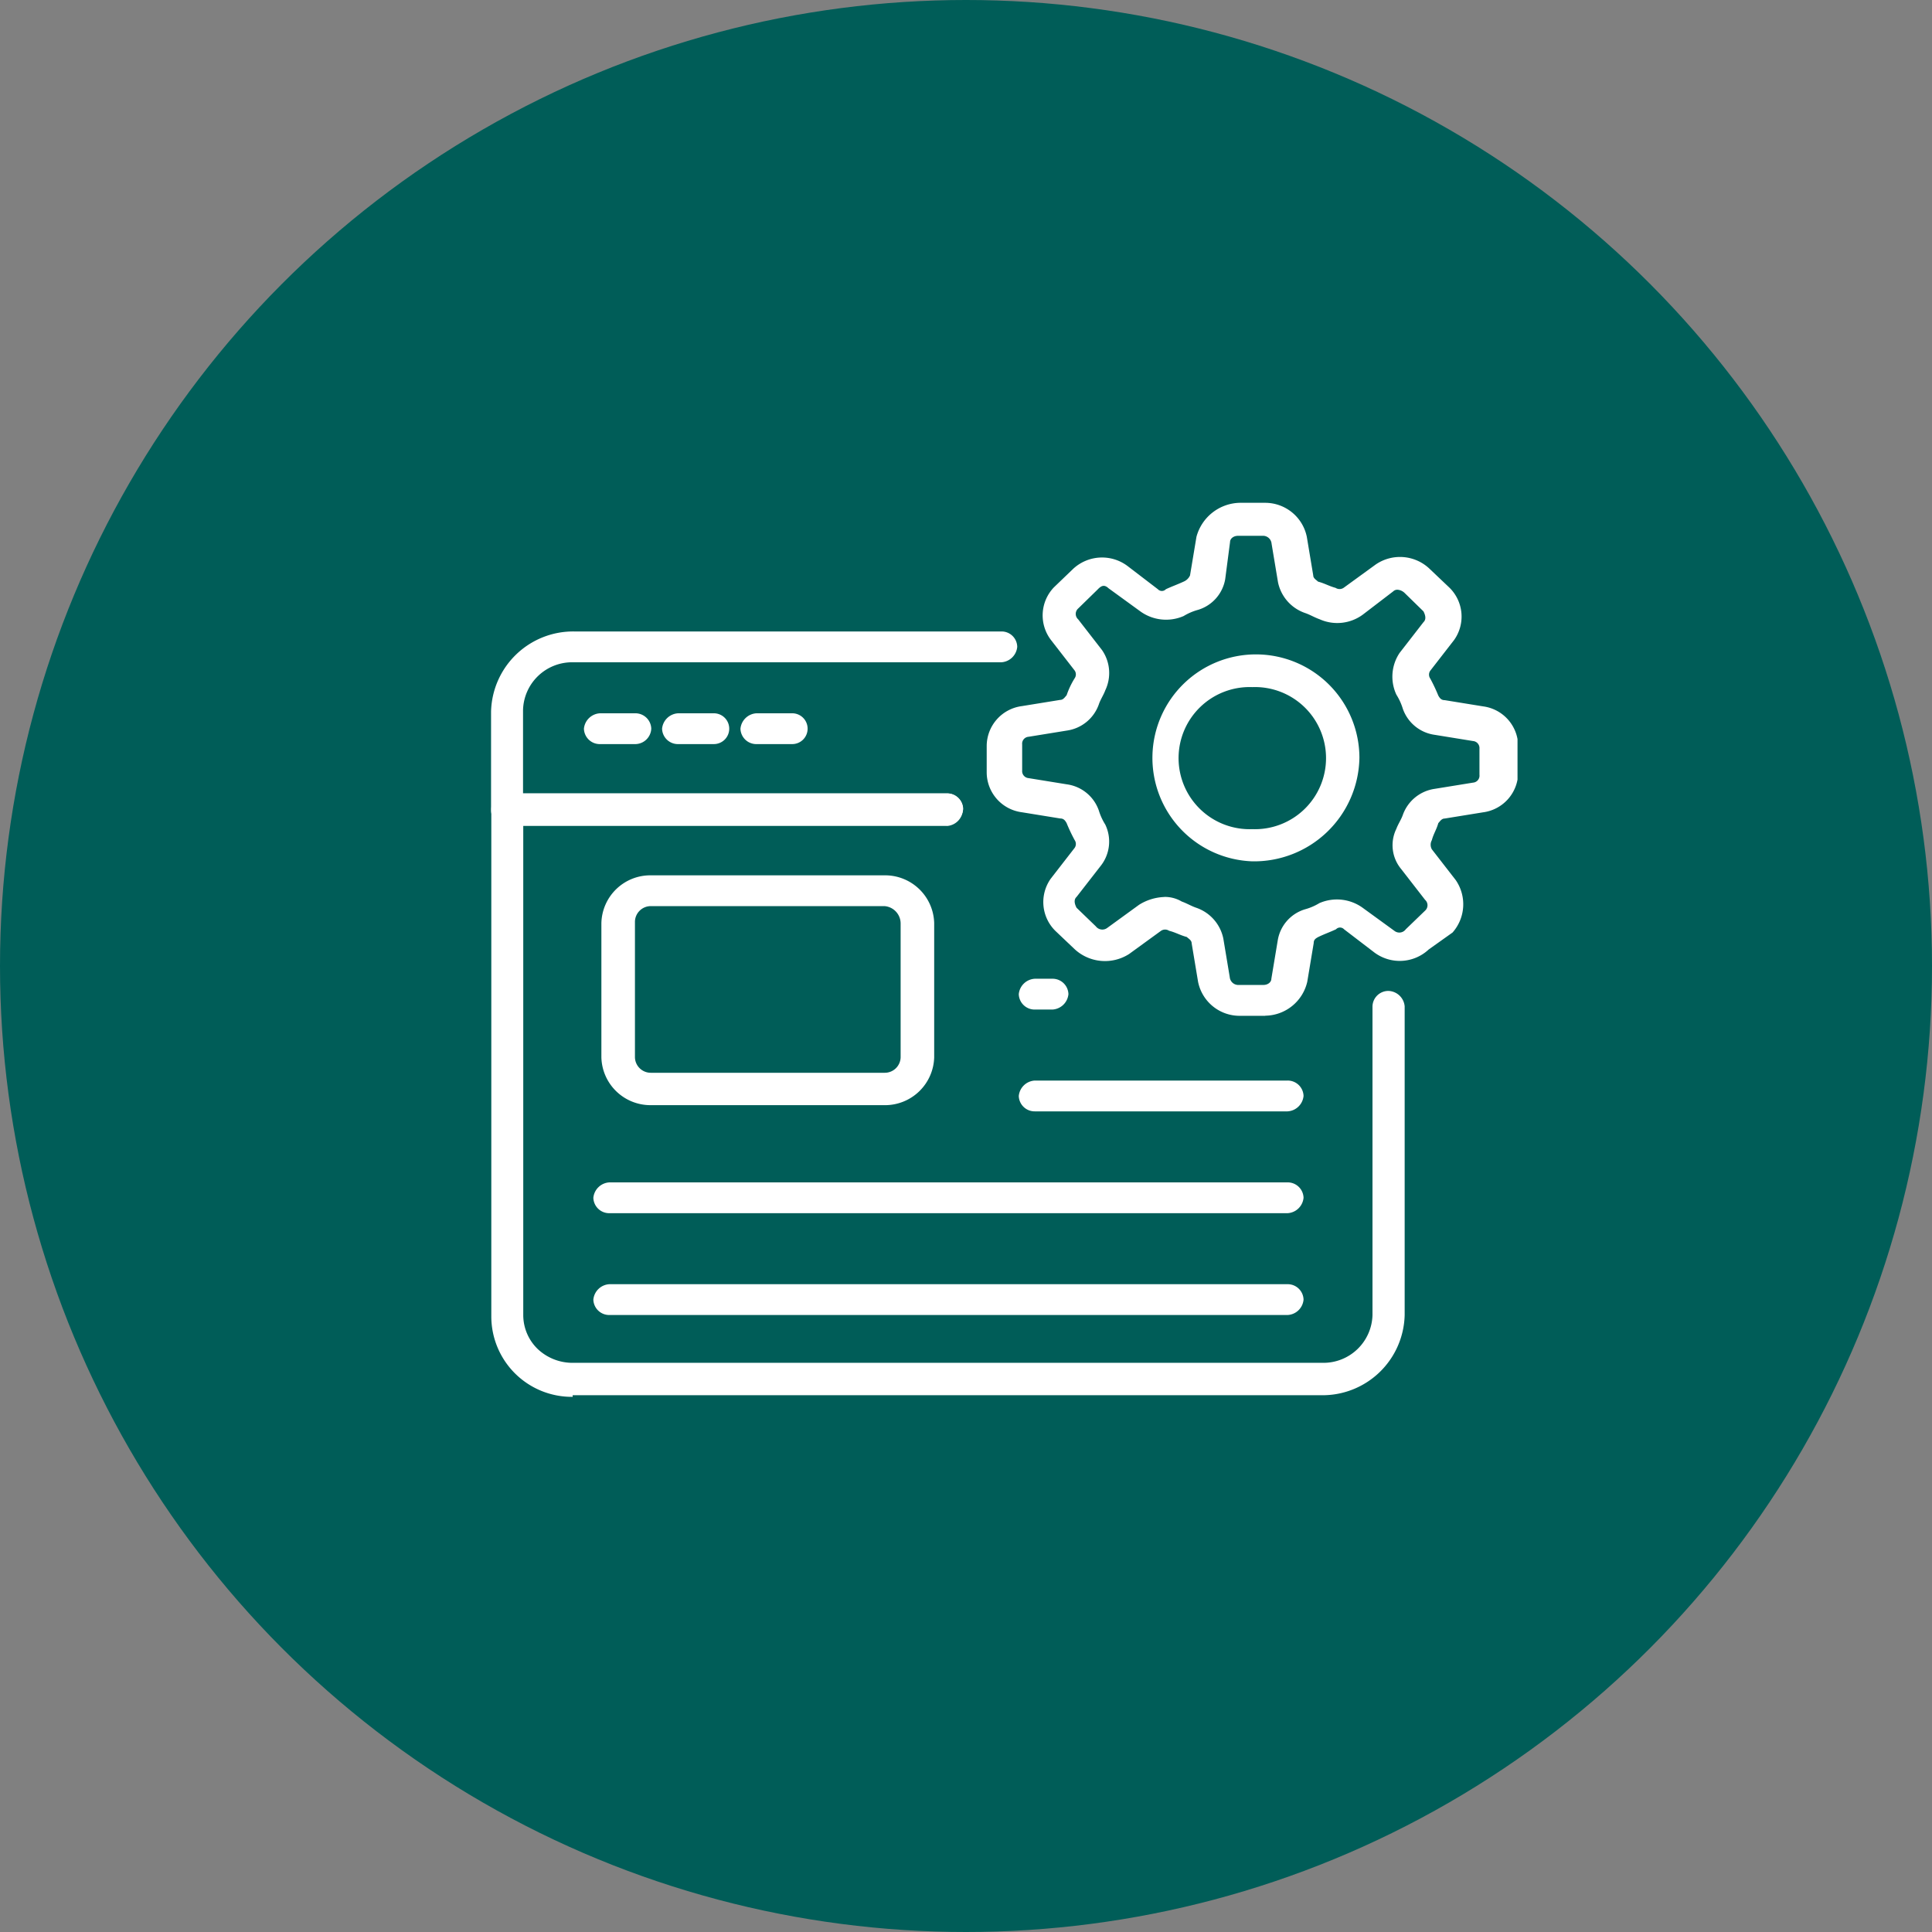 <?xml version="1.0" encoding="UTF-8"?> <svg xmlns="http://www.w3.org/2000/svg" xmlns:xlink="http://www.w3.org/1999/xlink" width="116" height="116" viewBox="0 0 116 116"><rect x="0" y="0" width="116" height="116" fill="#808080" stroke="none"/><defs><clipPath id="a"><rect width="61.629" height="53.736" transform="translate(0 0)"></rect></clipPath></defs><g transform="translate(0 0.086)"><g transform="translate(0 0)"><circle cx="58" cy="58" r="58" transform="translate(0 -0.086)" fill="#005d58" opacity="0.999"></circle></g><g transform="translate(-92.515 -91.354)"><g transform="translate(122 121.4)" clip-path="url(#a)"><path d="M149.365,189.474h-26.4a.952.952,0,0,1-.966-.925v-5.934a4.932,4.932,0,0,1,5-4.816h25.64a.939.939,0,0,1,.952.925,1.021,1.021,0,0,1-.952.925H126.9a2.946,2.946,0,0,0-2.981,2.87v5h25.446a.952.952,0,0,1,.966.925,1.028,1.028,0,0,1-.966,1.035" transform="translate(-122 -170.017)" fill="#fff"></path></g><g transform="translate(122 121.4)" clip-path="url(#a)"><path d="M126.985,284.524a4.83,4.83,0,0,1-4.885-4.816V249.225a.951.951,0,0,1,.966-.925h26.4a.952.952,0,0,1,.966.925,1.012,1.012,0,0,1-.966.925H124.018v29.462a2.833,2.833,0,0,0,.869,2.042,3.043,3.043,0,0,0,2.111.828h45.028a2.946,2.946,0,0,0,2.981-2.87V261.078a.951.951,0,0,1,.966-.925,1.012,1.012,0,0,1,.966.925v18.533a4.932,4.932,0,0,1-5,4.816H126.985Z" transform="translate(-122.086 -230.788)" fill="#fff"></path></g><g transform="translate(122 121.4)" clip-path="url(#a)"><path d="M165.477,215.249h-2.111a.952.952,0,0,1-.966-.925,1.023,1.023,0,0,1,.966-.925h2.111a.952.952,0,0,1,.966.925.971.971,0,0,1-.966.925" transform="translate(-156.825 -200.704)" fill="#fff"></path></g><g transform="translate(122 121.4)" clip-path="url(#a)"><path d="M199.477,215.249h-2.111a.952.952,0,0,1-.966-.925,1.023,1.023,0,0,1,.966-.925h2.111a.925.925,0,1,1,0,1.849" transform="translate(-186.133 -200.704)" fill="#fff"></path></g><g transform="translate(122 121.4)" clip-path="url(#a)"><path d="M233.577,215.249h-2.111a.952.952,0,0,1-.966-.925,1.023,1.023,0,0,1,.966-.925h2.111a.925.925,0,1,1,0,1.849" transform="translate(-215.527 -200.704)" fill="#fff"></path></g><g transform="translate(122 121.4)" clip-path="url(#a)"><path d="M187,285.749h-14.02a.952.952,0,0,0-.966.925v8.156a.951.951,0,0,0,.966.925H187a.952.952,0,0,0,.966-.925V286.77a1.048,1.048,0,0,0-.966-1.021m0,11.95h-14.02a2.946,2.946,0,0,1-2.981-2.87V286.77a2.938,2.938,0,0,1,2.981-2.87H187a2.946,2.946,0,0,1,2.981,2.87v8.059A2.955,2.955,0,0,1,187,297.7" transform="translate(-163.376 -261.476)" fill="#fff"></path></g><g transform="translate(122 121.4)" clip-path="url(#a)"><path d="M353.615,330.749h-1.049a.952.952,0,0,1-.966-.925,1.023,1.023,0,0,1,.966-.925h1.049a.952.952,0,0,1,.966.925,1.023,1.023,0,0,1-.966.925" transform="translate(-319.916 -300.266)" fill="#fff"></path></g><g transform="translate(122 121.4)" clip-path="url(#a)"><path d="M367.732,375.049H352.566a.952.952,0,0,1-.966-.925,1.023,1.023,0,0,1,.966-.925h15.166a.952.952,0,0,1,.966.925,1.023,1.023,0,0,1-.966.925" transform="translate(-319.916 -338.453)" fill="#fff"></path></g><g transform="translate(122 121.4)" clip-path="url(#a)"><path d="M208.175,419.349H167.466a.952.952,0,0,1-.966-.925,1.023,1.023,0,0,1,.966-.925h40.709a.952.952,0,0,1,.966.925,1.023,1.023,0,0,1-.966.925" transform="translate(-160.359 -376.639)" fill="#fff"></path></g><g transform="translate(122 121.4)" clip-path="url(#a)"><path d="M208.175,463.649H167.466a.952.952,0,0,1-.966-.925,1.023,1.023,0,0,1,.966-.925h40.709a.952.952,0,0,1,.966.925,1.012,1.012,0,0,1-.966.925" transform="translate(-160.359 -414.826)" fill="#fff"></path></g><g transform="translate(122 121.4)" clip-path="url(#a)"><path d="M348.267,145.38a1.979,1.979,0,0,1,1.049.276c.29.1.58.276.869.373a2.483,2.483,0,0,1,1.628,1.849l.386,2.318a.516.516,0,0,0,.483.469h1.532c.29,0,.483-.179.483-.373l.386-2.318a2.34,2.34,0,0,1,1.628-1.849,3.371,3.371,0,0,0,.869-.373,2.639,2.639,0,0,1,2.594.276l1.918,1.394a.478.478,0,0,0,.676-.1l1.159-1.118a.435.435,0,0,0,0-.649l-1.435-1.849a2.234,2.234,0,0,1-.29-2.415c.1-.276.29-.552.386-.828a2.393,2.393,0,0,1,1.918-1.573l2.3-.373a.42.42,0,0,0,.386-.469v-1.573a.423.423,0,0,0-.386-.455l-2.3-.373a2.373,2.373,0,0,1-1.918-1.573,3.5,3.5,0,0,0-.386-.842,2.557,2.557,0,0,1,.193-2.5l1.435-1.849c.193-.179.1-.455,0-.649l-1.145-1.118a.7.7,0,0,0-.386-.179.355.355,0,0,0-.29.1l-1.822,1.394a2.589,2.589,0,0,1-2.594.276c-.29-.1-.58-.276-.869-.373a2.483,2.483,0,0,1-1.628-1.849l-.386-2.318a.516.516,0,0,0-.483-.469H352.7c-.29,0-.483.179-.483.373l-.29,2.222a2.34,2.34,0,0,1-1.628,1.849,3.372,3.372,0,0,0-.869.373,2.639,2.639,0,0,1-2.594-.276l-1.918-1.394c-.29-.276-.483-.1-.676.1l-1.145,1.118a.435.435,0,0,0,0,.649l1.435,1.849a2.419,2.419,0,0,1,.193,2.415c-.1.276-.29.552-.386.842a2.393,2.393,0,0,1-1.918,1.573l-2.3.373a.415.415,0,0,0-.386.455v1.573a.423.423,0,0,0,.386.455l2.3.373a2.373,2.373,0,0,1,1.918,1.573,3.5,3.5,0,0,0,.386.842,2.353,2.353,0,0,1-.29,2.5L343,145.38c-.193.179-.1.455,0,.649l1.159,1.118a.49.49,0,0,0,.676.1l1.918-1.394a3.044,3.044,0,0,1,1.518-.469m6.058,7.134h-1.532a2.543,2.543,0,0,1-2.5-2.042l-.386-2.318c0-.179-.193-.276-.29-.373-.386-.1-.676-.276-1.063-.373a.439.439,0,0,0-.483,0l-1.918,1.394a2.683,2.683,0,0,1-3.257-.276l-1.159-1.1a2.429,2.429,0,0,1-.29-3.146l1.435-1.849a.41.41,0,0,0,0-.469,10.28,10.28,0,0,1-.483-1.021c-.1-.179-.193-.276-.386-.276l-2.3-.373a2.422,2.422,0,0,1-2.111-2.4v-1.573a2.422,2.422,0,0,1,2.111-2.4l2.3-.373c.193,0,.29-.179.386-.276a4.884,4.884,0,0,1,.483-1.021.41.41,0,0,0,0-.469l-1.435-1.849a2.435,2.435,0,0,1,.193-3.146l1.145-1.1a2.547,2.547,0,0,1,3.271-.179l1.822,1.394a.329.329,0,0,0,.483,0c.386-.179.676-.276,1.063-.455a.729.729,0,0,0,.386-.373l.386-2.318a2.755,2.755,0,0,1,2.594-2.042h1.532a2.555,2.555,0,0,1,2.5,2.042l.386,2.318c0,.179.193.276.29.373.386.1.676.276,1.049.373a.439.439,0,0,0,.483,0l1.918-1.394a2.574,2.574,0,0,1,3.271.276l1.159,1.1a2.431,2.431,0,0,1,.29,3.146l-1.435,1.849a.41.41,0,0,0,0,.469,10.279,10.279,0,0,1,.483,1.021c.1.179.193.276.386.276l2.3.373a2.422,2.422,0,0,1,2.111,2.4V137.9a2.422,2.422,0,0,1-2.111,2.4l-2.3.373c-.193,0-.29.179-.386.276-.1.373-.29.649-.386,1.021a.562.562,0,0,0,0,.552l1.435,1.849a2.561,2.561,0,0,1-.193,3.146l-1.435,1.021a2.546,2.546,0,0,1-3.257.179l-1.822-1.394a.329.329,0,0,0-.483,0c-.386.179-.676.276-1.049.455-.193.1-.29.179-.29.373l-.386,2.318a2.624,2.624,0,0,1-2.525,2.042" transform="translate(-307.848 -121.659)" fill="#fff"></path></g><g transform="translate(122 121.4)" clip-path="url(#a)"><path d="M413.031,189.76a4.267,4.267,0,1,0,0,8.528,4.267,4.267,0,1,0,0-8.528m0,10.46a6.214,6.214,0,1,1,6.431-6.21,6.322,6.322,0,0,1-6.431,6.21" transform="translate(-367.326 -178.637)" fill="#fff"></path></g></g></g></svg> 